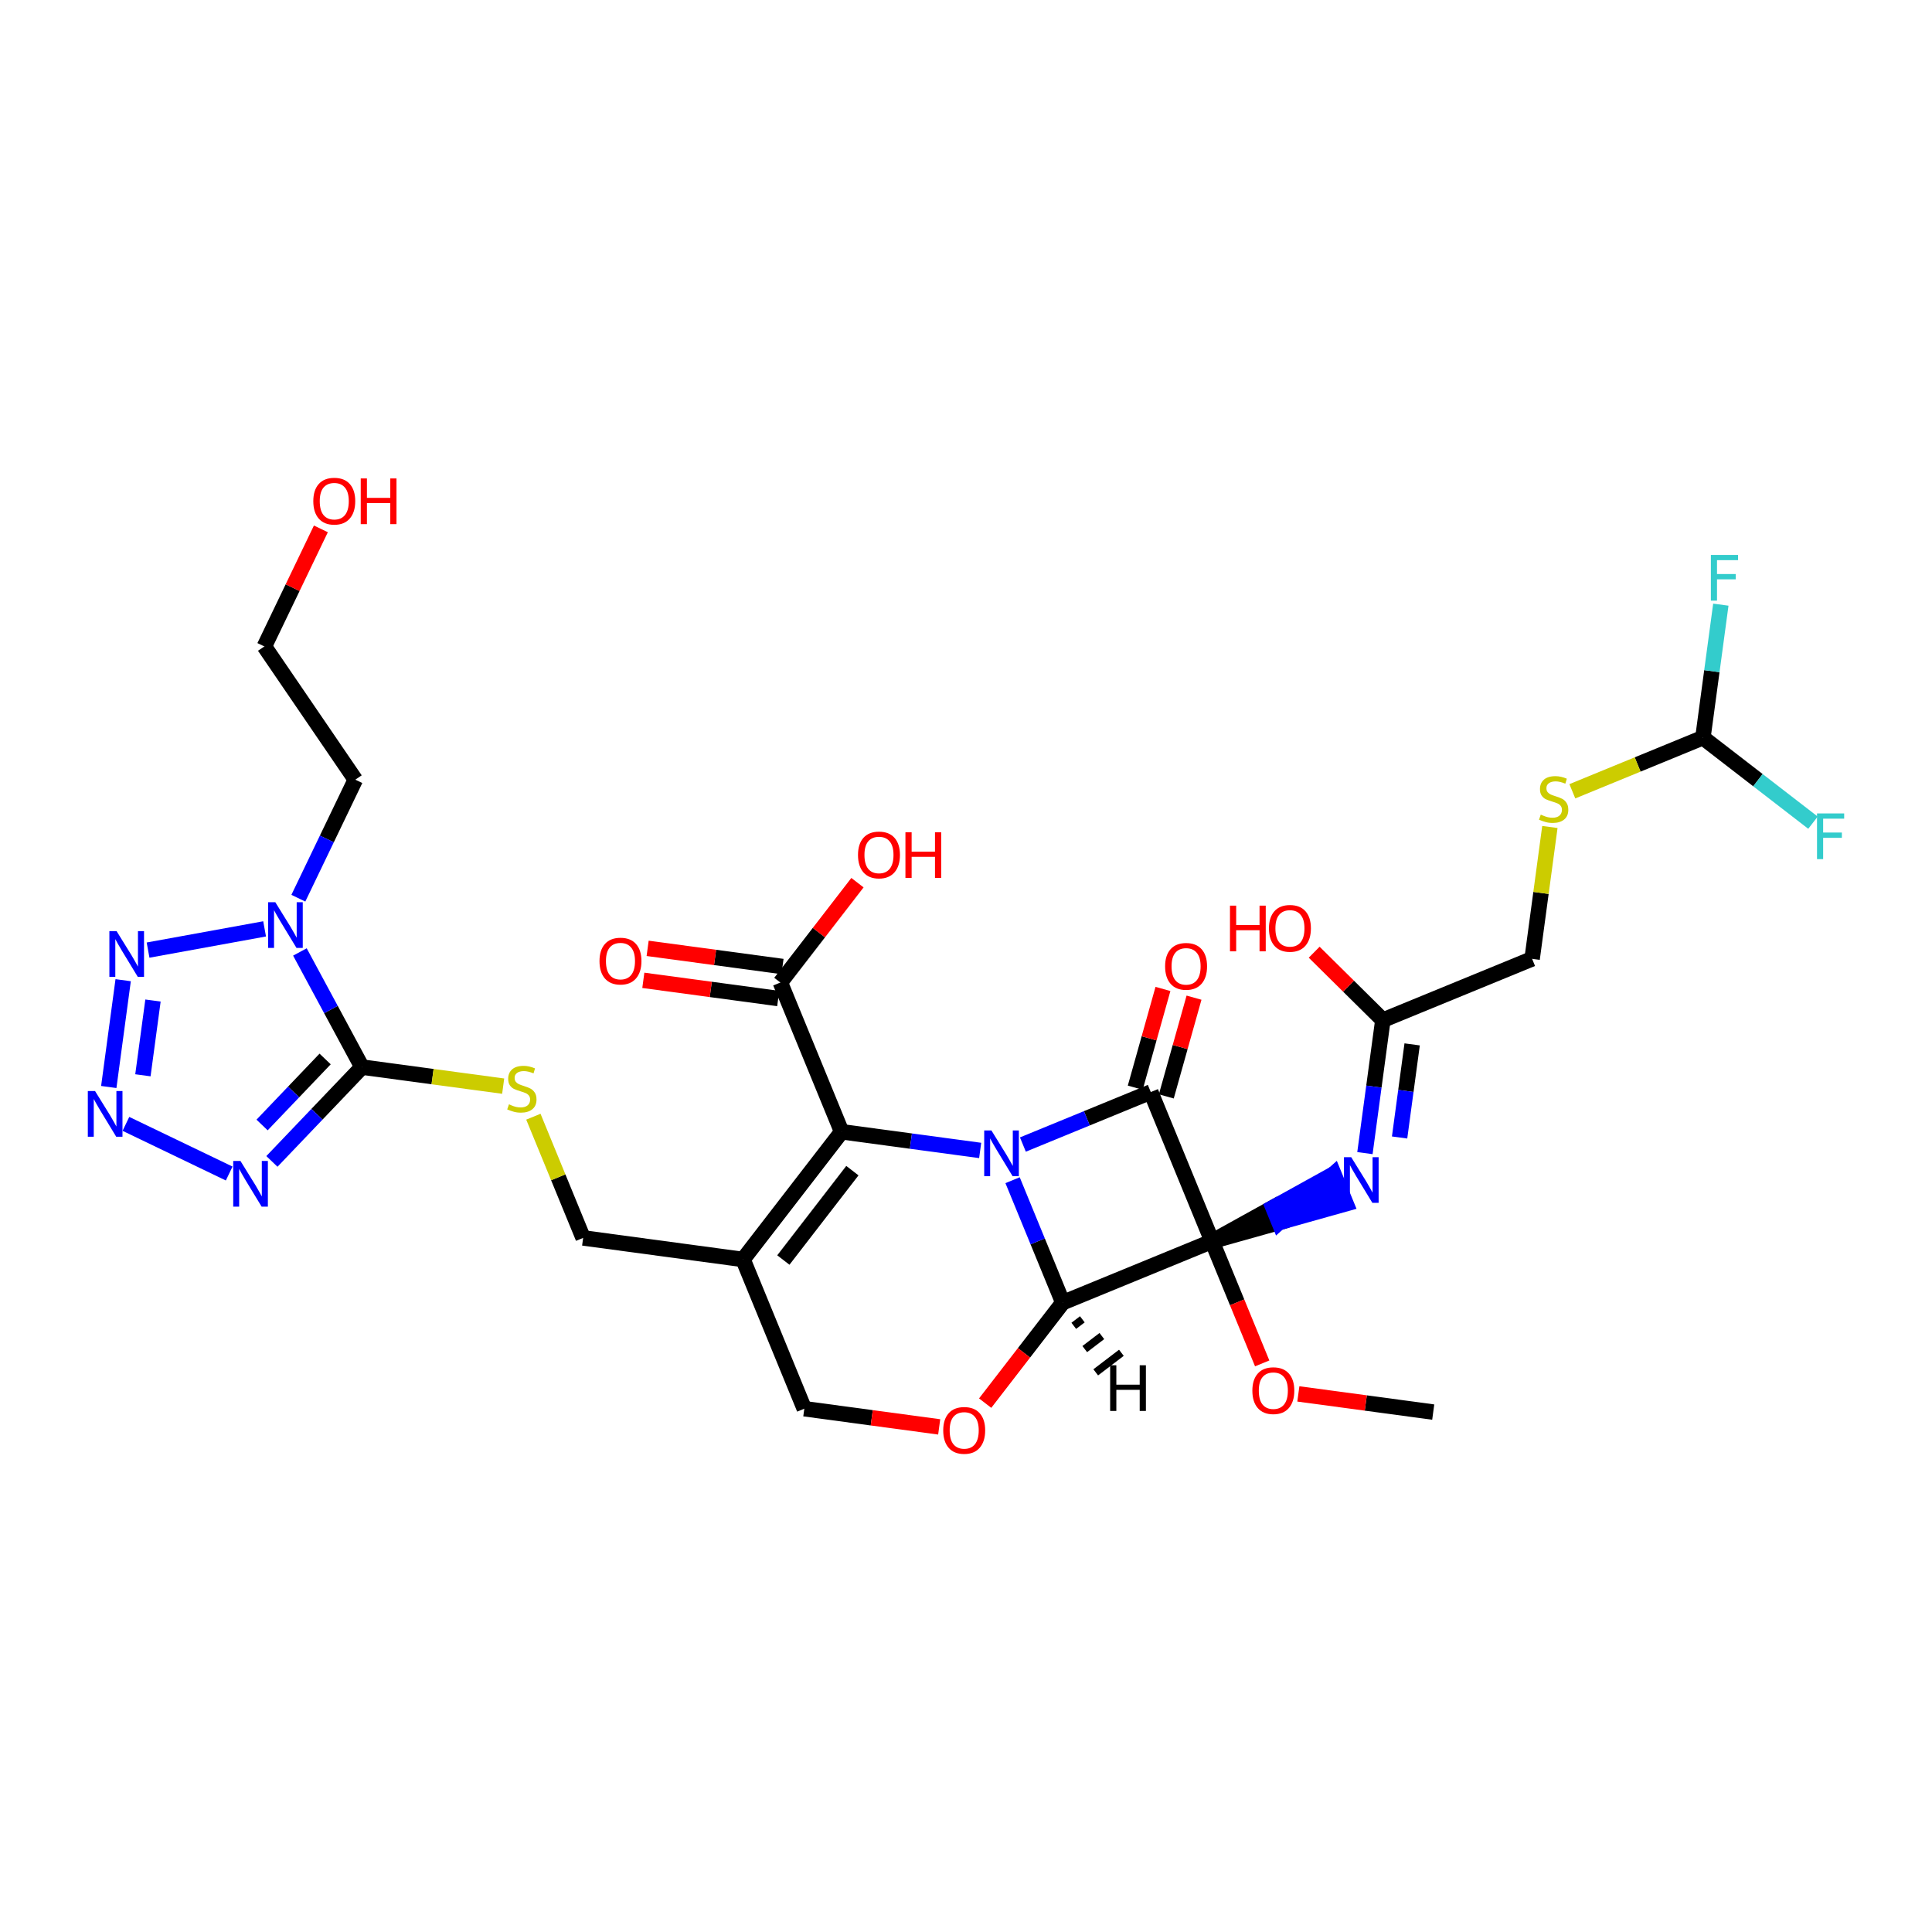 <?xml version='1.0' encoding='iso-8859-1'?>
<svg version='1.1' baseProfile='full'
              xmlns='http://www.w3.org/2000/svg'
                      xmlns:rdkit='http://www.rdkit.org/xml'
                      xmlns:xlink='http://www.w3.org/1999/xlink'
                  xml:space='preserve'
width='250px' height='250px' viewBox='0 0 250 250'>
<!-- END OF HEADER -->
<rect style='opacity:1.0;fill:#FFFFFF;stroke:none' width='250' height='250' x='0' y='0'> </rect>
<path class='bond-0 atom-0 atom-28' d='M 185.459,182.724 L 176.732,181.547' style='fill:none;fill-rule:evenodd;stroke:#000000;stroke-width:2.0px;stroke-linecap:butt;stroke-linejoin:miter;stroke-opacity:1' />
<path class='bond-0 atom-0 atom-28' d='M 176.732,181.547 L 168.005,180.371' style='fill:none;fill-rule:evenodd;stroke:#FF0000;stroke-width:2.0px;stroke-linecap:butt;stroke-linejoin:miter;stroke-opacity:1' />
<path class='bond-1 atom-1 atom-2' d='M 45.98,100.89 L 34.209,83.648' style='fill:none;fill-rule:evenodd;stroke:#000000;stroke-width:2.0px;stroke-linecap:butt;stroke-linejoin:miter;stroke-opacity:1' />
<path class='bond-2 atom-1 atom-21' d='M 45.98,100.89 L 42.293,108.559' style='fill:none;fill-rule:evenodd;stroke:#000000;stroke-width:2.0px;stroke-linecap:butt;stroke-linejoin:miter;stroke-opacity:1' />
<path class='bond-2 atom-1 atom-21' d='M 42.293,108.559 L 38.606,116.227' style='fill:none;fill-rule:evenodd;stroke:#0000FF;stroke-width:2.0px;stroke-linecap:butt;stroke-linejoin:miter;stroke-opacity:1' />
<path class='bond-3 atom-2 atom-23' d='M 34.209,83.648 L 37.865,76.042' style='fill:none;fill-rule:evenodd;stroke:#000000;stroke-width:2.0px;stroke-linecap:butt;stroke-linejoin:miter;stroke-opacity:1' />
<path class='bond-3 atom-2 atom-23' d='M 37.865,76.042 L 41.522,68.436' style='fill:none;fill-rule:evenodd;stroke:#FF0000;stroke-width:2.0px;stroke-linecap:butt;stroke-linejoin:miter;stroke-opacity:1' />
<path class='bond-4 atom-3 atom-6' d='M 104.077,182.286 L 96.148,162.974' style='fill:none;fill-rule:evenodd;stroke:#000000;stroke-width:2.0px;stroke-linecap:butt;stroke-linejoin:miter;stroke-opacity:1' />
<path class='bond-5 atom-3 atom-29' d='M 104.077,182.286 L 112.804,183.463' style='fill:none;fill-rule:evenodd;stroke:#000000;stroke-width:2.0px;stroke-linecap:butt;stroke-linejoin:miter;stroke-opacity:1' />
<path class='bond-5 atom-3 atom-29' d='M 112.804,183.463 L 121.531,184.639' style='fill:none;fill-rule:evenodd;stroke:#FF0000;stroke-width:2.0px;stroke-linecap:butt;stroke-linejoin:miter;stroke-opacity:1' />
<path class='bond-6 atom-4 atom-6' d='M 75.458,160.185 L 96.148,162.974' style='fill:none;fill-rule:evenodd;stroke:#000000;stroke-width:2.0px;stroke-linecap:butt;stroke-linejoin:miter;stroke-opacity:1' />
<path class='bond-7 atom-4 atom-31' d='M 75.458,160.185 L 72.238,152.343' style='fill:none;fill-rule:evenodd;stroke:#000000;stroke-width:2.0px;stroke-linecap:butt;stroke-linejoin:miter;stroke-opacity:1' />
<path class='bond-7 atom-4 atom-31' d='M 72.238,152.343 L 69.018,144.501' style='fill:none;fill-rule:evenodd;stroke:#CCCC00;stroke-width:2.0px;stroke-linecap:butt;stroke-linejoin:miter;stroke-opacity:1' />
<path class='bond-8 atom-5 atom-7' d='M 198.254,124.074 L 178.941,132.003' style='fill:none;fill-rule:evenodd;stroke:#000000;stroke-width:2.0px;stroke-linecap:butt;stroke-linejoin:miter;stroke-opacity:1' />
<path class='bond-9 atom-5 atom-30' d='M 198.254,124.074 L 199.404,115.543' style='fill:none;fill-rule:evenodd;stroke:#000000;stroke-width:2.0px;stroke-linecap:butt;stroke-linejoin:miter;stroke-opacity:1' />
<path class='bond-9 atom-5 atom-30' d='M 199.404,115.543 L 200.554,107.012' style='fill:none;fill-rule:evenodd;stroke:#CCCC00;stroke-width:2.0px;stroke-linecap:butt;stroke-linejoin:miter;stroke-opacity:1' />
<path class='bond-10 atom-6 atom-8' d='M 96.148,162.974 L 108.908,146.45' style='fill:none;fill-rule:evenodd;stroke:#000000;stroke-width:2.0px;stroke-linecap:butt;stroke-linejoin:miter;stroke-opacity:1' />
<path class='bond-10 atom-6 atom-8' d='M 101.366,163.047 L 110.299,151.481' style='fill:none;fill-rule:evenodd;stroke:#000000;stroke-width:2.0px;stroke-linecap:butt;stroke-linejoin:miter;stroke-opacity:1' />
<path class='bond-11 atom-7 atom-17' d='M 178.941,132.003 L 177.781,140.609' style='fill:none;fill-rule:evenodd;stroke:#000000;stroke-width:2.0px;stroke-linecap:butt;stroke-linejoin:miter;stroke-opacity:1' />
<path class='bond-11 atom-7 atom-17' d='M 177.781,140.609 L 176.621,149.215' style='fill:none;fill-rule:evenodd;stroke:#0000FF;stroke-width:2.0px;stroke-linecap:butt;stroke-linejoin:miter;stroke-opacity:1' />
<path class='bond-11 atom-7 atom-17' d='M 182.731,135.143 L 181.919,141.167' style='fill:none;fill-rule:evenodd;stroke:#000000;stroke-width:2.0px;stroke-linecap:butt;stroke-linejoin:miter;stroke-opacity:1' />
<path class='bond-11 atom-7 atom-17' d='M 181.919,141.167 L 181.107,147.191' style='fill:none;fill-rule:evenodd;stroke:#0000FF;stroke-width:2.0px;stroke-linecap:butt;stroke-linejoin:miter;stroke-opacity:1' />
<path class='bond-12 atom-7 atom-24' d='M 178.941,132.003 L 174.498,127.609' style='fill:none;fill-rule:evenodd;stroke:#000000;stroke-width:2.0px;stroke-linecap:butt;stroke-linejoin:miter;stroke-opacity:1' />
<path class='bond-12 atom-7 atom-24' d='M 174.498,127.609 L 170.054,123.215' style='fill:none;fill-rule:evenodd;stroke:#FF0000;stroke-width:2.0px;stroke-linecap:butt;stroke-linejoin:miter;stroke-opacity:1' />
<path class='bond-13 atom-8 atom-9' d='M 108.908,146.45 L 100.979,127.138' style='fill:none;fill-rule:evenodd;stroke:#000000;stroke-width:2.0px;stroke-linecap:butt;stroke-linejoin:miter;stroke-opacity:1' />
<path class='bond-14 atom-8 atom-22' d='M 108.908,146.45 L 117.871,147.659' style='fill:none;fill-rule:evenodd;stroke:#000000;stroke-width:2.0px;stroke-linecap:butt;stroke-linejoin:miter;stroke-opacity:1' />
<path class='bond-14 atom-8 atom-22' d='M 117.871,147.659 L 126.834,148.867' style='fill:none;fill-rule:evenodd;stroke:#0000FF;stroke-width:2.0px;stroke-linecap:butt;stroke-linejoin:miter;stroke-opacity:1' />
<path class='bond-15 atom-9 atom-25' d='M 101.257,125.069 L 92.531,123.892' style='fill:none;fill-rule:evenodd;stroke:#000000;stroke-width:2.0px;stroke-linecap:butt;stroke-linejoin:miter;stroke-opacity:1' />
<path class='bond-15 atom-9 atom-25' d='M 92.531,123.892 L 83.804,122.716' style='fill:none;fill-rule:evenodd;stroke:#FF0000;stroke-width:2.0px;stroke-linecap:butt;stroke-linejoin:miter;stroke-opacity:1' />
<path class='bond-15 atom-9 atom-25' d='M 100.7,129.207 L 91.973,128.03' style='fill:none;fill-rule:evenodd;stroke:#000000;stroke-width:2.0px;stroke-linecap:butt;stroke-linejoin:miter;stroke-opacity:1' />
<path class='bond-15 atom-9 atom-25' d='M 91.973,128.03 L 83.246,126.854' style='fill:none;fill-rule:evenodd;stroke:#FF0000;stroke-width:2.0px;stroke-linecap:butt;stroke-linejoin:miter;stroke-opacity:1' />
<path class='bond-16 atom-9 atom-26' d='M 100.979,127.138 L 105.967,120.678' style='fill:none;fill-rule:evenodd;stroke:#000000;stroke-width:2.0px;stroke-linecap:butt;stroke-linejoin:miter;stroke-opacity:1' />
<path class='bond-16 atom-9 atom-26' d='M 105.967,120.678 L 110.956,114.218' style='fill:none;fill-rule:evenodd;stroke:#FF0000;stroke-width:2.0px;stroke-linecap:butt;stroke-linejoin:miter;stroke-opacity:1' />
<path class='bond-17 atom-10 atom-14' d='M 148.91,141.31 L 156.84,160.622' style='fill:none;fill-rule:evenodd;stroke:#000000;stroke-width:2.0px;stroke-linecap:butt;stroke-linejoin:miter;stroke-opacity:1' />
<path class='bond-18 atom-10 atom-22' d='M 148.91,141.31 L 140.636,144.707' style='fill:none;fill-rule:evenodd;stroke:#000000;stroke-width:2.0px;stroke-linecap:butt;stroke-linejoin:miter;stroke-opacity:1' />
<path class='bond-18 atom-10 atom-22' d='M 140.636,144.707 L 132.362,148.104' style='fill:none;fill-rule:evenodd;stroke:#0000FF;stroke-width:2.0px;stroke-linecap:butt;stroke-linejoin:miter;stroke-opacity:1' />
<path class='bond-19 atom-10 atom-27' d='M 150.92,141.874 L 152.713,135.485' style='fill:none;fill-rule:evenodd;stroke:#000000;stroke-width:2.0px;stroke-linecap:butt;stroke-linejoin:miter;stroke-opacity:1' />
<path class='bond-19 atom-10 atom-27' d='M 152.713,135.485 L 154.506,129.097' style='fill:none;fill-rule:evenodd;stroke:#FF0000;stroke-width:2.0px;stroke-linecap:butt;stroke-linejoin:miter;stroke-opacity:1' />
<path class='bond-19 atom-10 atom-27' d='M 146.9,140.746 L 148.693,134.357' style='fill:none;fill-rule:evenodd;stroke:#000000;stroke-width:2.0px;stroke-linecap:butt;stroke-linejoin:miter;stroke-opacity:1' />
<path class='bond-19 atom-10 atom-27' d='M 148.693,134.357 L 150.486,127.969' style='fill:none;fill-rule:evenodd;stroke:#FF0000;stroke-width:2.0px;stroke-linecap:butt;stroke-linejoin:miter;stroke-opacity:1' />
<path class='bond-20 atom-11 atom-14' d='M 137.527,168.552 L 156.84,160.622' style='fill:none;fill-rule:evenodd;stroke:#000000;stroke-width:2.0px;stroke-linecap:butt;stroke-linejoin:miter;stroke-opacity:1' />
<path class='bond-21 atom-11 atom-22' d='M 137.527,168.552 L 134.277,160.635' style='fill:none;fill-rule:evenodd;stroke:#000000;stroke-width:2.0px;stroke-linecap:butt;stroke-linejoin:miter;stroke-opacity:1' />
<path class='bond-21 atom-11 atom-22' d='M 134.277,160.635 L 131.026,152.717' style='fill:none;fill-rule:evenodd;stroke:#0000FF;stroke-width:2.0px;stroke-linecap:butt;stroke-linejoin:miter;stroke-opacity:1' />
<path class='bond-22 atom-11 atom-29' d='M 137.527,168.552 L 132.503,175.058' style='fill:none;fill-rule:evenodd;stroke:#000000;stroke-width:2.0px;stroke-linecap:butt;stroke-linejoin:miter;stroke-opacity:1' />
<path class='bond-22 atom-11 atom-29' d='M 132.503,175.058 L 127.479,181.564' style='fill:none;fill-rule:evenodd;stroke:#FF0000;stroke-width:2.0px;stroke-linecap:butt;stroke-linejoin:miter;stroke-opacity:1' />
<path class='bond-34 atom-11 atom-32' d='M 138.947,171.562 L 140.054,170.718' style='fill:none;fill-rule:evenodd;stroke:#000000;stroke-width:1.0px;stroke-linecap:butt;stroke-linejoin:miter;stroke-opacity:1' />
<path class='bond-34 atom-11 atom-32' d='M 140.367,174.572 L 142.58,172.884' style='fill:none;fill-rule:evenodd;stroke:#000000;stroke-width:1.0px;stroke-linecap:butt;stroke-linejoin:miter;stroke-opacity:1' />
<path class='bond-34 atom-11 atom-32' d='M 141.787,177.581 L 145.107,175.05' style='fill:none;fill-rule:evenodd;stroke:#000000;stroke-width:1.0px;stroke-linecap:butt;stroke-linejoin:miter;stroke-opacity:1' />
<path class='bond-23 atom-12 atom-15' d='M 220.355,95.454 L 221.515,86.848' style='fill:none;fill-rule:evenodd;stroke:#000000;stroke-width:2.0px;stroke-linecap:butt;stroke-linejoin:miter;stroke-opacity:1' />
<path class='bond-23 atom-12 atom-15' d='M 221.515,86.848 L 222.675,78.243' style='fill:none;fill-rule:evenodd;stroke:#33CCCC;stroke-width:2.0px;stroke-linecap:butt;stroke-linejoin:miter;stroke-opacity:1' />
<path class='bond-24 atom-12 atom-16' d='M 220.355,95.454 L 227.477,100.954' style='fill:none;fill-rule:evenodd;stroke:#000000;stroke-width:2.0px;stroke-linecap:butt;stroke-linejoin:miter;stroke-opacity:1' />
<path class='bond-24 atom-12 atom-16' d='M 227.477,100.954 L 234.599,106.454' style='fill:none;fill-rule:evenodd;stroke:#33CCCC;stroke-width:2.0px;stroke-linecap:butt;stroke-linejoin:miter;stroke-opacity:1' />
<path class='bond-25 atom-12 atom-30' d='M 220.355,95.454 L 211.908,98.923' style='fill:none;fill-rule:evenodd;stroke:#000000;stroke-width:2.0px;stroke-linecap:butt;stroke-linejoin:miter;stroke-opacity:1' />
<path class='bond-25 atom-12 atom-30' d='M 211.908,98.923 L 203.46,102.391' style='fill:none;fill-rule:evenodd;stroke:#CCCC00;stroke-width:2.0px;stroke-linecap:butt;stroke-linejoin:miter;stroke-opacity:1' />
<path class='bond-26 atom-13 atom-18' d='M 46.839,138.083 L 41.012,144.185' style='fill:none;fill-rule:evenodd;stroke:#000000;stroke-width:2.0px;stroke-linecap:butt;stroke-linejoin:miter;stroke-opacity:1' />
<path class='bond-26 atom-13 atom-18' d='M 41.012,144.185 L 35.185,150.287' style='fill:none;fill-rule:evenodd;stroke:#0000FF;stroke-width:2.0px;stroke-linecap:butt;stroke-linejoin:miter;stroke-opacity:1' />
<path class='bond-26 atom-13 atom-18' d='M 42.071,137.03 L 37.992,141.302' style='fill:none;fill-rule:evenodd;stroke:#000000;stroke-width:2.0px;stroke-linecap:butt;stroke-linejoin:miter;stroke-opacity:1' />
<path class='bond-26 atom-13 atom-18' d='M 37.992,141.302 L 33.913,145.573' style='fill:none;fill-rule:evenodd;stroke:#0000FF;stroke-width:2.0px;stroke-linecap:butt;stroke-linejoin:miter;stroke-opacity:1' />
<path class='bond-27 atom-13 atom-21' d='M 46.839,138.083 L 42.824,130.633' style='fill:none;fill-rule:evenodd;stroke:#000000;stroke-width:2.0px;stroke-linecap:butt;stroke-linejoin:miter;stroke-opacity:1' />
<path class='bond-27 atom-13 atom-21' d='M 42.824,130.633 L 38.808,123.183' style='fill:none;fill-rule:evenodd;stroke:#0000FF;stroke-width:2.0px;stroke-linecap:butt;stroke-linejoin:miter;stroke-opacity:1' />
<path class='bond-28 atom-13 atom-31' d='M 46.839,138.083 L 55.975,139.315' style='fill:none;fill-rule:evenodd;stroke:#000000;stroke-width:2.0px;stroke-linecap:butt;stroke-linejoin:miter;stroke-opacity:1' />
<path class='bond-28 atom-13 atom-31' d='M 55.975,139.315 L 65.111,140.546' style='fill:none;fill-rule:evenodd;stroke:#CCCC00;stroke-width:2.0px;stroke-linecap:butt;stroke-linejoin:miter;stroke-opacity:1' />
<path class='bond-29 atom-14 atom-17' d='M 156.84,160.622 L 165.51,158.191 L 164.717,156.259 Z' style='fill:#000000;fill-rule:evenodd;fill-opacity:1;stroke:#000000;stroke-width:2.0px;stroke-linecap:butt;stroke-linejoin:miter;stroke-opacity:1;' />
<path class='bond-29 atom-14 atom-17' d='M 165.51,158.191 L 172.595,151.896 L 174.181,155.759 Z' style='fill:#0000FF;fill-rule:evenodd;fill-opacity:1;stroke:#0000FF;stroke-width:2.0px;stroke-linecap:butt;stroke-linejoin:miter;stroke-opacity:1;' />
<path class='bond-29 atom-14 atom-17' d='M 165.51,158.191 L 164.717,156.259 L 172.595,151.896 Z' style='fill:#0000FF;fill-rule:evenodd;fill-opacity:1;stroke:#0000FF;stroke-width:2.0px;stroke-linecap:butt;stroke-linejoin:miter;stroke-opacity:1;' />
<path class='bond-30 atom-14 atom-28' d='M 156.84,160.622 L 160.084,168.523' style='fill:none;fill-rule:evenodd;stroke:#000000;stroke-width:2.0px;stroke-linecap:butt;stroke-linejoin:miter;stroke-opacity:1' />
<path class='bond-30 atom-14 atom-28' d='M 160.084,168.523 L 163.327,176.423' style='fill:none;fill-rule:evenodd;stroke:#FF0000;stroke-width:2.0px;stroke-linecap:butt;stroke-linejoin:miter;stroke-opacity:1' />
<path class='bond-31 atom-18 atom-19' d='M 29.657,151.853 L 16.293,145.428' style='fill:none;fill-rule:evenodd;stroke:#0000FF;stroke-width:2.0px;stroke-linecap:butt;stroke-linejoin:miter;stroke-opacity:1' />
<path class='bond-32 atom-19 atom-20' d='M 14.075,140.658 L 15.938,126.837' style='fill:none;fill-rule:evenodd;stroke:#0000FF;stroke-width:2.0px;stroke-linecap:butt;stroke-linejoin:miter;stroke-opacity:1' />
<path class='bond-32 atom-19 atom-20' d='M 18.492,139.143 L 19.796,129.468' style='fill:none;fill-rule:evenodd;stroke:#0000FF;stroke-width:2.0px;stroke-linecap:butt;stroke-linejoin:miter;stroke-opacity:1' />
<path class='bond-33 atom-20 atom-21' d='M 19.159,122.943 L 34.24,120.196' style='fill:none;fill-rule:evenodd;stroke:#0000FF;stroke-width:2.0px;stroke-linecap:butt;stroke-linejoin:miter;stroke-opacity:1' />
<path  class='atom-15' d='M 221.386 71.808
L 224.902 71.808
L 224.902 72.485
L 222.18 72.485
L 222.18 74.28
L 224.601 74.28
L 224.601 74.965
L 222.18 74.965
L 222.18 77.721
L 221.386 77.721
L 221.386 71.808
' fill='#33CCCC'/>
<path  class='atom-16' d='M 235.121 105.258
L 238.636 105.258
L 238.636 105.935
L 235.914 105.935
L 235.914 107.73
L 238.336 107.73
L 238.336 108.415
L 235.914 108.415
L 235.914 111.171
L 235.121 111.171
L 235.121 105.258
' fill='#33CCCC'/>
<path  class='atom-17' d='M 174.845 149.737
L 176.783 152.868
Q 176.975 153.177, 177.284 153.737
Q 177.593 154.296, 177.609 154.33
L 177.609 149.737
L 178.394 149.737
L 178.394 155.649
L 177.584 155.649
L 175.505 152.225
Q 175.263 151.824, 175.004 151.365
Q 174.753 150.906, 174.678 150.764
L 174.678 155.649
L 173.91 155.649
L 173.91 149.737
L 174.845 149.737
' fill='#0000FF'/>
<path  class='atom-18' d='M 31.114 150.226
L 33.052 153.358
Q 33.244 153.666, 33.553 154.226
Q 33.862 154.785, 33.878 154.819
L 33.878 150.226
L 34.663 150.226
L 34.663 156.138
L 33.853 156.138
L 31.774 152.714
Q 31.532 152.314, 31.273 151.854
Q 31.022 151.395, 30.947 151.253
L 30.947 156.138
L 30.179 156.138
L 30.179 150.226
L 31.114 150.226
' fill='#0000FF'/>
<path  class='atom-19' d='M 12.299 141.18
L 14.236 144.311
Q 14.428 144.62, 14.737 145.18
Q 15.046 145.739, 15.063 145.773
L 15.063 141.18
L 15.848 141.18
L 15.848 147.092
L 15.038 147.092
L 12.959 143.668
Q 12.716 143.268, 12.458 142.808
Q 12.207 142.349, 12.132 142.207
L 12.132 147.092
L 11.364 147.092
L 11.364 141.18
L 12.299 141.18
' fill='#0000FF'/>
<path  class='atom-20' d='M 15.088 120.49
L 17.025 123.622
Q 17.217 123.931, 17.526 124.49
Q 17.835 125.05, 17.852 125.083
L 17.852 120.49
L 18.637 120.49
L 18.637 126.402
L 17.827 126.402
L 15.748 122.979
Q 15.505 122.578, 15.247 122.119
Q 14.996 121.659, 14.921 121.517
L 14.921 126.402
L 14.153 126.402
L 14.153 120.49
L 15.088 120.49
' fill='#0000FF'/>
<path  class='atom-21' d='M 35.627 116.749
L 37.564 119.881
Q 37.757 120.19, 38.065 120.749
Q 38.374 121.309, 38.391 121.342
L 38.391 116.749
L 39.176 116.749
L 39.176 122.662
L 38.366 122.662
L 36.287 119.238
Q 36.045 118.837, 35.786 118.378
Q 35.535 117.918, 35.46 117.776
L 35.46 122.662
L 34.692 122.662
L 34.692 116.749
L 35.627 116.749
' fill='#0000FF'/>
<path  class='atom-22' d='M 128.291 146.283
L 130.228 149.415
Q 130.42 149.724, 130.729 150.283
Q 131.038 150.843, 131.055 150.876
L 131.055 146.283
L 131.84 146.283
L 131.84 152.196
L 131.03 152.196
L 128.951 148.772
Q 128.708 148.371, 128.45 147.912
Q 128.199 147.452, 128.124 147.31
L 128.124 152.196
L 127.356 152.196
L 127.356 146.283
L 128.291 146.283
' fill='#0000FF'/>
<path  class='atom-23' d='M 40.541 64.85
Q 40.541 63.43, 41.242 62.637
Q 41.944 61.843, 43.255 61.843
Q 44.566 61.843, 45.267 62.637
Q 45.968 63.43, 45.968 64.85
Q 45.968 66.286, 45.259 67.104
Q 44.549 67.914, 43.255 67.914
Q 41.952 67.914, 41.242 67.104
Q 40.541 66.294, 40.541 64.85
M 43.255 67.246
Q 44.156 67.246, 44.641 66.645
Q 45.133 66.035, 45.133 64.85
Q 45.133 63.689, 44.641 63.104
Q 44.156 62.511, 43.255 62.511
Q 42.353 62.511, 41.86 63.096
Q 41.376 63.681, 41.376 64.85
Q 41.376 66.044, 41.86 66.645
Q 42.353 67.246, 43.255 67.246
' fill='#FF0000'/>
<path  class='atom-23' d='M 46.678 61.91
L 47.48 61.91
L 47.48 64.424
L 50.503 64.424
L 50.503 61.91
L 51.305 61.91
L 51.305 67.823
L 50.503 67.823
L 50.503 65.092
L 47.48 65.092
L 47.48 67.823
L 46.678 67.823
L 46.678 61.91
' fill='#FF0000'/>
<path  class='atom-24' d='M 159.159 117.19
L 159.961 117.19
L 159.961 119.704
L 162.984 119.704
L 162.984 117.19
L 163.786 117.19
L 163.786 123.102
L 162.984 123.102
L 162.984 120.372
L 159.961 120.372
L 159.961 123.102
L 159.159 123.102
L 159.159 117.19
' fill='#FF0000'/>
<path  class='atom-24' d='M 164.203 120.129
Q 164.203 118.71, 164.905 117.917
Q 165.606 117.123, 166.917 117.123
Q 168.228 117.123, 168.93 117.917
Q 169.631 118.71, 169.631 120.129
Q 169.631 121.566, 168.921 122.384
Q 168.211 123.194, 166.917 123.194
Q 165.614 123.194, 164.905 122.384
Q 164.203 121.574, 164.203 120.129
M 166.917 122.526
Q 167.819 122.526, 168.303 121.925
Q 168.796 121.315, 168.796 120.129
Q 168.796 118.969, 168.303 118.384
Q 167.819 117.791, 166.917 117.791
Q 166.015 117.791, 165.522 118.376
Q 165.038 118.96, 165.038 120.129
Q 165.038 121.324, 165.522 121.925
Q 166.015 122.526, 166.917 122.526
' fill='#FF0000'/>
<path  class='atom-25' d='M 77.575 124.366
Q 77.575 122.946, 78.276 122.153
Q 78.978 121.359, 80.289 121.359
Q 81.6 121.359, 82.301 122.153
Q 83.003 122.946, 83.003 124.366
Q 83.003 125.802, 82.293 126.62
Q 81.583 127.43, 80.289 127.43
Q 78.986 127.43, 78.276 126.62
Q 77.575 125.81, 77.575 124.366
M 80.289 126.762
Q 81.191 126.762, 81.675 126.161
Q 82.168 125.551, 82.168 124.366
Q 82.168 123.205, 81.675 122.62
Q 81.191 122.027, 80.289 122.027
Q 79.387 122.027, 78.894 122.612
Q 78.41 123.196, 78.41 124.366
Q 78.41 125.56, 78.894 126.161
Q 79.387 126.762, 80.289 126.762
' fill='#FF0000'/>
<path  class='atom-26' d='M 111.025 110.631
Q 111.025 109.212, 111.726 108.418
Q 112.428 107.625, 113.739 107.625
Q 115.05 107.625, 115.751 108.418
Q 116.453 109.212, 116.453 110.631
Q 116.453 112.068, 115.743 112.886
Q 115.033 113.696, 113.739 113.696
Q 112.436 113.696, 111.726 112.886
Q 111.025 112.076, 111.025 110.631
M 113.739 113.028
Q 114.641 113.028, 115.125 112.427
Q 115.618 111.817, 115.618 110.631
Q 115.618 109.47, 115.125 108.886
Q 114.641 108.293, 113.739 108.293
Q 112.837 108.293, 112.344 108.878
Q 111.86 109.462, 111.86 110.631
Q 111.86 111.825, 112.344 112.427
Q 112.837 113.028, 113.739 113.028
' fill='#FF0000'/>
<path  class='atom-26' d='M 117.163 107.692
L 117.964 107.692
L 117.964 110.205
L 120.987 110.205
L 120.987 107.692
L 121.789 107.692
L 121.789 113.604
L 120.987 113.604
L 120.987 110.873
L 117.964 110.873
L 117.964 113.604
L 117.163 113.604
L 117.163 107.692
' fill='#FF0000'/>
<path  class='atom-27' d='M 150.765 125.045
Q 150.765 123.626, 151.467 122.832
Q 152.168 122.039, 153.479 122.039
Q 154.79 122.039, 155.492 122.832
Q 156.193 123.626, 156.193 125.045
Q 156.193 126.482, 155.484 127.3
Q 154.774 128.11, 153.479 128.11
Q 152.177 128.11, 151.467 127.3
Q 150.765 126.49, 150.765 125.045
M 153.479 127.442
Q 154.381 127.442, 154.866 126.841
Q 155.358 126.231, 155.358 125.045
Q 155.358 123.884, 154.866 123.3
Q 154.381 122.707, 153.479 122.707
Q 152.577 122.707, 152.085 123.292
Q 151.6 123.876, 151.6 125.045
Q 151.6 126.239, 152.085 126.841
Q 152.577 127.442, 153.479 127.442
' fill='#FF0000'/>
<path  class='atom-28' d='M 162.055 179.951
Q 162.055 178.532, 162.757 177.738
Q 163.458 176.945, 164.769 176.945
Q 166.08 176.945, 166.782 177.738
Q 167.483 178.532, 167.483 179.951
Q 167.483 181.388, 166.773 182.206
Q 166.064 183.016, 164.769 183.016
Q 163.467 183.016, 162.757 182.206
Q 162.055 181.396, 162.055 179.951
M 164.769 182.348
Q 165.671 182.348, 166.156 181.747
Q 166.648 181.137, 166.648 179.951
Q 166.648 178.791, 166.156 178.206
Q 165.671 177.613, 164.769 177.613
Q 163.867 177.613, 163.375 178.198
Q 162.89 178.782, 162.89 179.951
Q 162.89 181.146, 163.375 181.747
Q 163.867 182.348, 164.769 182.348
' fill='#FF0000'/>
<path  class='atom-29' d='M 122.053 185.092
Q 122.053 183.672, 122.755 182.879
Q 123.456 182.086, 124.767 182.086
Q 126.078 182.086, 126.78 182.879
Q 127.481 183.672, 127.481 185.092
Q 127.481 186.528, 126.771 187.347
Q 126.061 188.157, 124.767 188.157
Q 123.464 188.157, 122.755 187.347
Q 122.053 186.537, 122.053 185.092
M 124.767 187.489
Q 125.669 187.489, 126.153 186.887
Q 126.646 186.278, 126.646 185.092
Q 126.646 183.931, 126.153 183.347
Q 125.669 182.754, 124.767 182.754
Q 123.865 182.754, 123.372 183.338
Q 122.888 183.923, 122.888 185.092
Q 122.888 186.286, 123.372 186.887
Q 123.865 187.489, 124.767 187.489
' fill='#FF0000'/>
<path  class='atom-30' d='M 199.373 105.413
Q 199.439 105.438, 199.715 105.555
Q 199.991 105.672, 200.291 105.747
Q 200.6 105.814, 200.901 105.814
Q 201.46 105.814, 201.786 105.547
Q 202.112 105.271, 202.112 104.795
Q 202.112 104.469, 201.945 104.269
Q 201.786 104.068, 201.535 103.96
Q 201.285 103.851, 200.867 103.726
Q 200.341 103.567, 200.024 103.417
Q 199.715 103.267, 199.49 102.949
Q 199.272 102.632, 199.272 102.098
Q 199.272 101.354, 199.773 100.895
Q 200.283 100.436, 201.285 100.436
Q 201.97 100.436, 202.746 100.762
L 202.554 101.405
Q 201.844 101.112, 201.31 101.112
Q 200.734 101.112, 200.416 101.354
Q 200.099 101.588, 200.107 101.997
Q 200.107 102.315, 200.266 102.507
Q 200.433 102.699, 200.667 102.808
Q 200.909 102.916, 201.31 103.041
Q 201.844 103.208, 202.162 103.375
Q 202.479 103.542, 202.705 103.885
Q 202.938 104.219, 202.938 104.795
Q 202.938 105.613, 202.387 106.056
Q 201.844 106.49, 200.934 106.49
Q 200.408 106.49, 200.007 106.373
Q 199.615 106.265, 199.147 106.073
L 199.373 105.413
' fill='#CCCC00'/>
<path  class='atom-31' d='M 65.858 142.901
Q 65.925 142.926, 66.201 143.043
Q 66.476 143.16, 66.777 143.235
Q 67.086 143.302, 67.386 143.302
Q 67.946 143.302, 68.272 143.035
Q 68.597 142.759, 68.597 142.283
Q 68.597 141.958, 68.43 141.757
Q 68.272 141.557, 68.021 141.448
Q 67.771 141.34, 67.353 141.215
Q 66.827 141.056, 66.51 140.906
Q 66.201 140.755, 65.975 140.438
Q 65.758 140.121, 65.758 139.586
Q 65.758 138.843, 66.259 138.384
Q 66.769 137.924, 67.771 137.924
Q 68.455 137.924, 69.232 138.25
L 69.04 138.893
Q 68.33 138.601, 67.796 138.601
Q 67.219 138.601, 66.902 138.843
Q 66.585 139.077, 66.593 139.486
Q 66.593 139.803, 66.752 139.995
Q 66.919 140.187, 67.153 140.296
Q 67.395 140.405, 67.796 140.53
Q 68.33 140.697, 68.647 140.864
Q 68.965 141.031, 69.19 141.373
Q 69.424 141.707, 69.424 142.283
Q 69.424 143.102, 68.873 143.544
Q 68.33 143.979, 67.42 143.979
Q 66.894 143.979, 66.493 143.862
Q 66.1 143.753, 65.633 143.561
L 65.858 142.901
' fill='#CCCC00'/>
<path  class='atom-32' d='M 143.653 176.664
L 144.454 176.664
L 144.454 179.177
L 147.477 179.177
L 147.477 176.664
L 148.279 176.664
L 148.279 182.576
L 147.477 182.576
L 147.477 179.845
L 144.454 179.845
L 144.454 182.576
L 143.653 182.576
L 143.653 176.664
' fill='#000000'/>
</svg>
